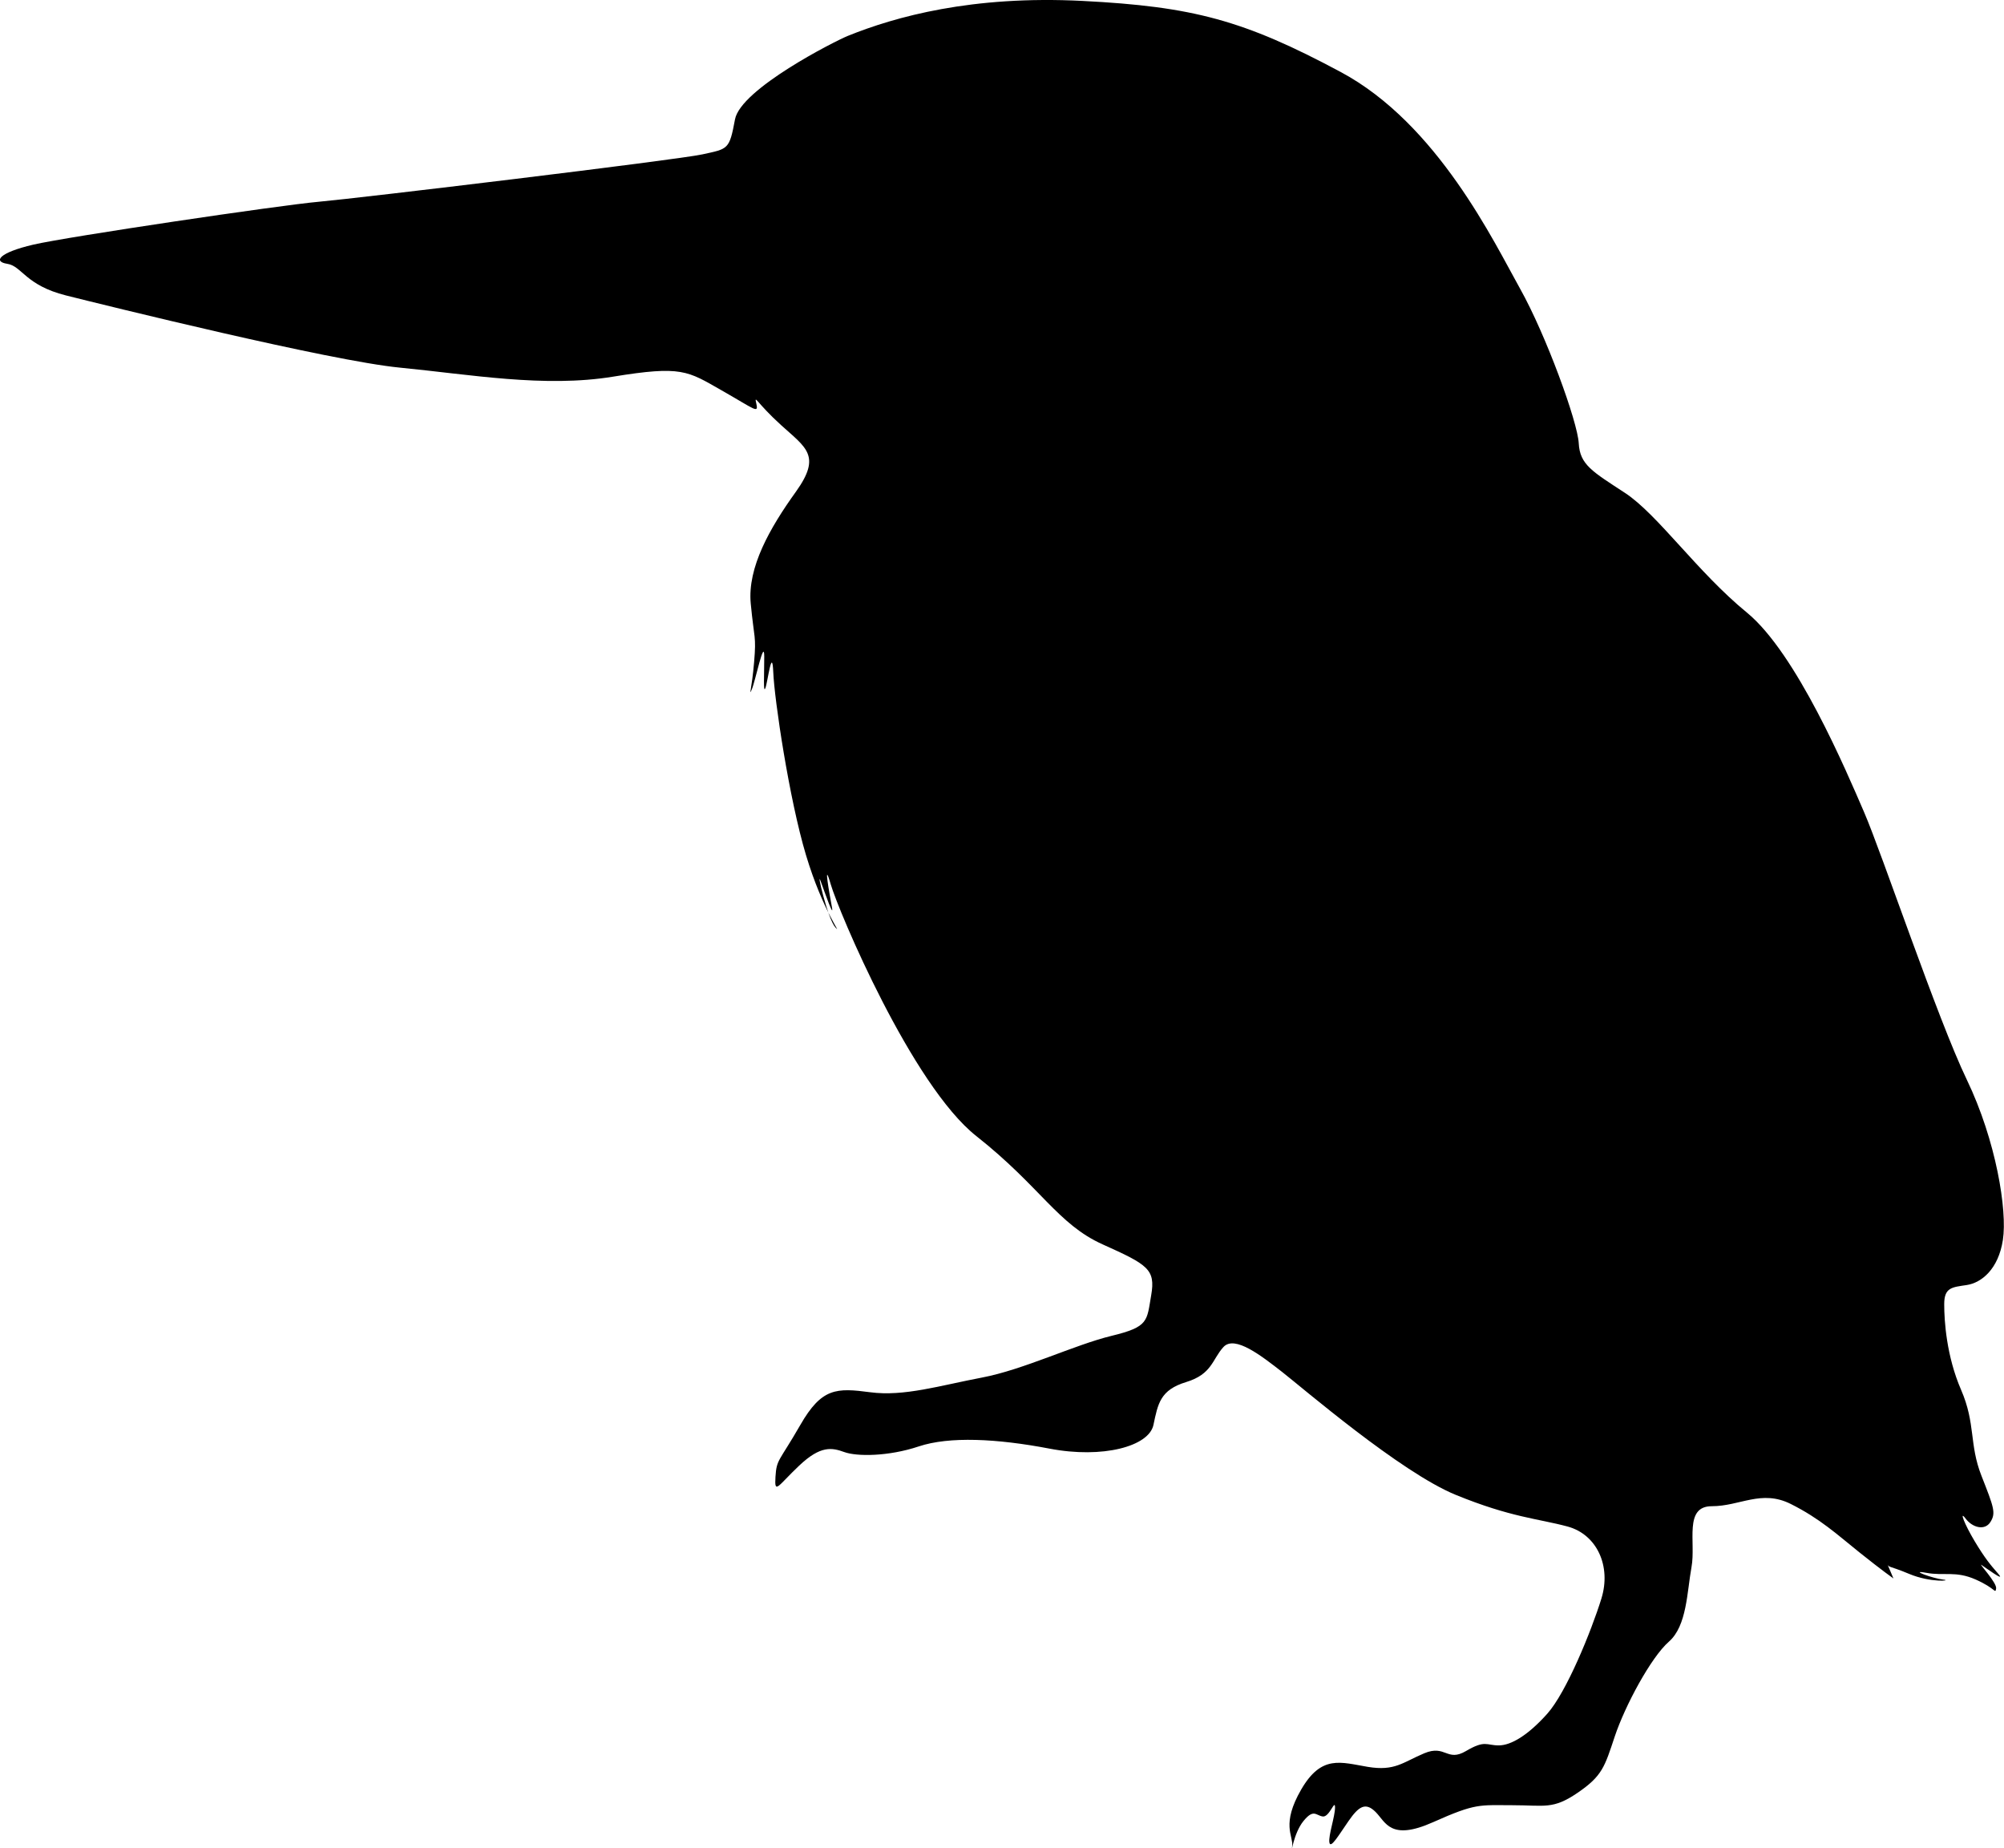 <?xml version="1.0" encoding="UTF-8"?>
<svg id="Layer_2" data-name="Layer 2" xmlns="http://www.w3.org/2000/svg" viewBox="0 0 393.09 362.49">
  <defs>
    <style>
      .cls-1 {
        stroke-width: 0px;
      }
    </style>
  </defs>
  <g id="Layer_1-2" data-name="Layer 1">
    <path class="cls-1" d="m166.3,7.04c-2.5,1.01-21.02,10.4-22.13,16.38-1.11,5.97-1.33,5.75-6.42,6.86s-67.72,8.63-75.24,9.29-49.35,6.86-55.99,8.41-7.97,3.32-5.09,3.76,3.54,4.2,11.51,6.2,51.78,12.83,65.5,14.16c13.72,1.33,28.33,3.98,41.82,1.77s14.61-1.11,21.24,2.66,7.3,4.65,6.86,2.66,0-.22,4.87,4.2,7.97,5.97,2.88,13.06c-5.09,7.08-9.52,14.83-8.85,21.91s1.11,6.2.66,11.51-1.11,6.86-.44,5.31,2.43-10.18,2.43-6.42-.22,7.3.22,6.2,1.33-8.41,1.55-3.1,3.1,24.78,6.42,35.85c3.32,11.06,7.3,15.93,5.75,14.16s-3.76-11.51-2.88-9.07,2.66,7.52,2.21,5.09-1.77-9.74-.22-4.43,15.93,39.39,28.55,49.35,15.93,17.26,24.78,21.24c8.85,3.98,10.4,4.87,9.52,9.96s-.44,6.2-7.75,7.97-17.26,6.64-25.45,8.19c-8.19,1.55-15.27,3.76-21.91,2.88s-9.52-.89-13.72,6.42-4.65,6.64-4.87,10.18.44,1.77,4.65-2.21c4.2-3.98,6.42-3.54,8.85-2.66,2.43.89,8.63.89,14.61-1.11,5.97-1.99,15.27-1.55,25.67.44,10.4,1.99,19.47-.44,20.36-4.65s1.33-6.86,6.42-8.41c5.09-1.55,5.09-4.43,7.3-6.86,2.21-2.43,7.52,1.77,11.51,4.87,3.98,3.1,23.24,19.69,34.08,24.12,10.84,4.43,16.15,4.65,21.91,6.2,5.75,1.55,8.63,7.75,6.64,14.16s-6.86,18.37-10.62,22.57c-3.76,4.2-7.08,6.2-9.52,6.2s-2.66-1.11-6.42,1.11c-3.76,2.21-3.98-1.33-8.19.44s-5.75,3.54-11.06,2.66c-5.31-.89-9.07-2.43-13.06,4.43-3.98,6.86-1.55,9.07-1.77,11.06s.22-2.43,2.21-4.87,2.43-1.11,3.76-.89c1.33.22,2.43-3.54,2.43-1.77s-1.33,5.53-1.11,6.86,1.77-1.33,3.76-4.2,3.32-3.76,5.31-1.77,2.88,5.75,11.29,1.99,9.07-3.32,15.49-3.32,7.97.89,12.83-2.43c4.87-3.32,5.31-5.09,7.3-11.06,1.99-5.97,7.08-15.49,10.62-18.59s3.54-9.74,4.43-14.61c.89-4.87-1.55-11.95,3.98-11.95s9.74-3.32,15.49-.44c5.75,2.88,9.07,5.97,13.5,9.52,4.43,3.54,6.64,5.09,6.64,5.09,0,0-1.77-4.2-1.33-3.1.44,1.11.22.44,4.43,2.21s8.63,1.33,6.64,1.11c-1.99-.22-6.86-1.99-3.32-1.33,3.54.66,5.75-.44,9.74,1.33,3.98,1.77,3.76,2.88,3.98,1.77.22-1.11-3.54-5.09-2.88-4.65s4.87,3.54,3.32,1.77c-1.55-1.77-2.66-3.1-4.65-6.42-1.99-3.32-3.1-6.2-1.77-4.43s3.76,2.43,4.87.66.66-2.88-1.77-9.07-1.11-10.18-3.98-16.82c-2.88-6.64-3.32-13.5-3.32-16.82s1.55-3.32,4.43-3.76c2.88-.44,6.2-3.1,7.08-8.85.89-5.75-1.33-19.47-7.08-31.42-5.75-11.95-16.6-44.26-20.14-52.45s-13.28-31.2-23.01-39.17-17.48-19.25-23.9-23.46c-6.42-4.2-8.85-5.53-9.07-9.74-.22-4.2-6.42-21.24-11.51-30.32s-16.15-32.31-35.19-42.49C243.97,3.94,234.01,1.29,212.33.18c-21.69-1.11-36.73,3.1-46.03,6.86Z"/>
  </g>
</svg>
